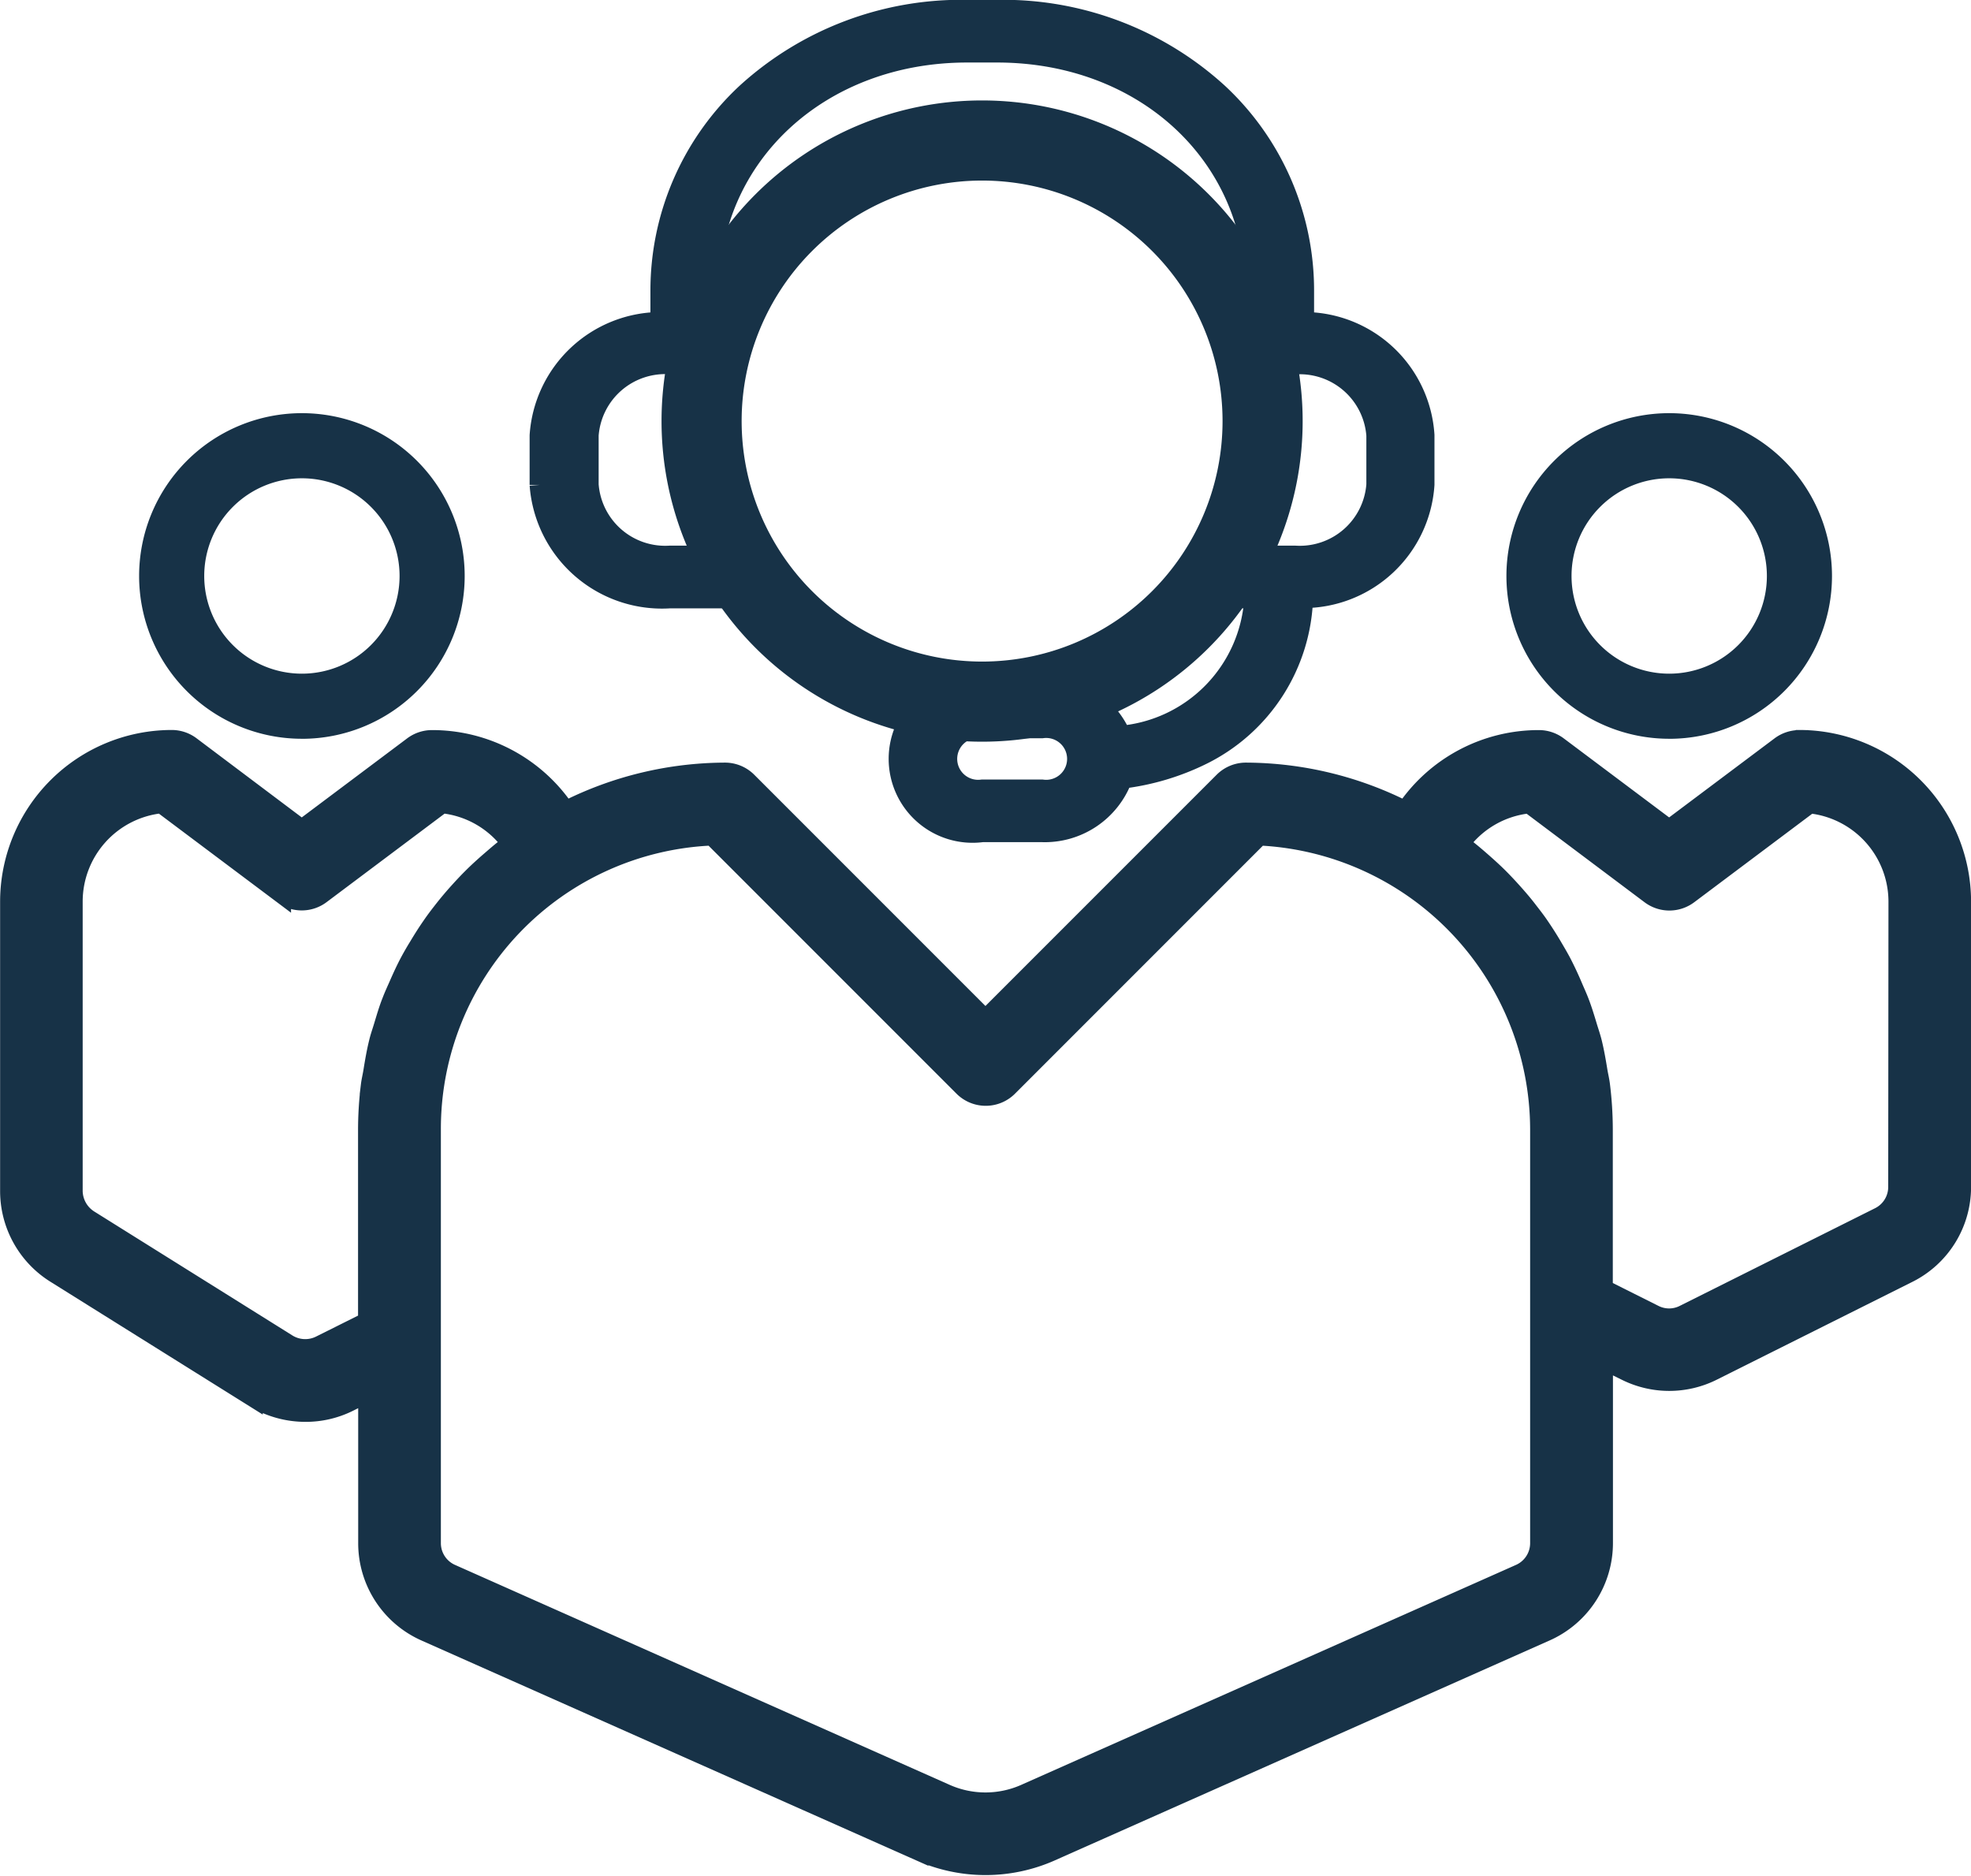 <svg xmlns="http://www.w3.org/2000/svg" width="55.879" height="53.167" viewBox="0 0 55.879 53.167">
  <g id="Group_9994" data-name="Group 9994" transform="translate(11589.907 6015.3)">
    <path id="Path_4470" data-name="Path 4470" d="M1120.944,51.822a2.769,2.769,0,1,1-2.769,2.769A2.769,2.769,0,0,1,1120.944,51.822Zm0,7.384a4.615,4.615,0,1,0-4.615-4.615A4.615,4.615,0,0,0,1120.944,59.205Z" transform="translate(-12702.292 -6053.565)" fill="#173247"/>
    <path id="Path_4471" data-name="Path 4471" d="M1218.587,51.822a2.769,2.769,0,1,1-2.769,2.769A2.769,2.769,0,0,1,1218.587,51.822Zm0,7.384a4.615,4.615,0,1,0-4.615-4.615A4.615,4.615,0,0,0,1218.587,59.205Z" transform="translate(-12761.171 -6053.565)" fill="#173247"/>
    <path id="Path_4472" data-name="Path 4472" d="M1160.56,85.925a.923.923,0,0,1-.515.831l-5.538,2.769a.915.915,0,0,1-.817,0l-1.438-.72V84.3a10.333,10.333,0,0,0-.079-1.256c-.016-.137-.049-.268-.071-.4-.045-.277-.092-.547-.157-.814-.039-.158-.092-.309-.138-.461-.071-.237-.143-.473-.231-.7-.062-.161-.135-.316-.2-.472-.092-.215-.192-.428-.3-.637-.082-.156-.173-.308-.263-.462q-.177-.3-.369-.58c-.1-.148-.212-.291-.323-.434-.14-.184-.286-.353-.439-.524-.122-.136-.247-.27-.376-.4-.162-.163-.333-.317-.507-.47-.137-.12-.277-.24-.421-.353-.06-.047-.114-.1-.175-.148a2.743,2.743,0,0,1,1.926-1.1l3.423,2.569a.923.923,0,0,0,1.108,0l3.426-2.569a2.769,2.769,0,0,1,2.481,2.754Zm-10.152,10.1a.924.924,0,0,1-.554.846l-14.018,6.231a2.747,2.747,0,0,1-2.239,0l-14.016-6.231a.924.924,0,0,1-.554-.846V84.3a8.289,8.289,0,0,1,7.938-8.3l7.107,7.107a.922.922,0,0,0,1.305,0L1142.483,76a8.321,8.321,0,0,1,7.925,8.3Zm-34.563-5.63a.939.939,0,0,1-.9-.04l-5.63-3.521a.952.952,0,0,1-.443-.786V77.84a2.769,2.769,0,0,1,2.481-2.754l3.426,2.569a.923.923,0,0,0,1.108,0l3.426-2.569a2.744,2.744,0,0,1,1.927,1.1c-.062.046-.116.1-.177.148-.143.112-.277.231-.416.35-.177.154-.35.311-.514.476-.127.127-.249.258-.37.392q-.233.258-.447.532c-.109.14-.215.277-.316.426-.134.191-.257.387-.377.587-.093.15-.179.3-.261.453-.111.21-.209.425-.306.646-.068.155-.14.308-.2.468-.093.232-.16.469-.233.708-.046.154-.1.3-.137.461-.066.267-.113.542-.157.816-.022.135-.055.267-.071.4a10.309,10.309,0,0,0-.079,1.251v5.429Zm41.946-17.167a.923.923,0,0,0-.554.185l-3.138,2.353-3.138-2.353a.923.923,0,0,0-.554-.185,4.568,4.568,0,0,0-3.791,2.01,10.077,10.077,0,0,0-4.516-1.088.923.923,0,0,0-.653.271l-6.731,6.731-6.731-6.731a.924.924,0,0,0-.653-.271,10.077,10.077,0,0,0-4.516,1.088,4.567,4.567,0,0,0-3.791-2.01.923.923,0,0,0-.554.185l-3.138,2.353L1112.2,73.41a.923.923,0,0,0-.554-.185,4.62,4.62,0,0,0-4.615,4.615v8.205a2.78,2.78,0,0,0,1.3,2.352l5.647,3.531a2.812,2.812,0,0,0,1.462.408,2.754,2.754,0,0,0,1.232-.287l.511-.255v4.229a2.767,2.767,0,0,0,1.647,2.532l14.018,6.229a4.591,4.591,0,0,0,3.741,0l14.019-6.23a2.769,2.769,0,0,0,1.648-2.532V90.868l.611.3a2.766,2.766,0,0,0,2.469,0l5.538-2.769a2.756,2.756,0,0,0,1.535-2.477V77.84a4.62,4.62,0,0,0-4.615-4.615Z" transform="translate(-12696.685 -6067.584)" fill="#173247" stroke="#173247" stroke-width="0.5"/>
    <g id="Group_9991" data-name="Group 9991" transform="translate(-11574.589 -6015)">
      <path id="Path_4473" data-name="Path 4473" d="M1164.3,37.875h.94a4.172,4.172,0,0,1-3.805,3.93,2.352,2.352,0,0,0-2.244-1.422h-1.678a2.079,2.079,0,1,0,0,4.121h1.684a2.333,2.333,0,0,0,2.272-1.516,7,7,0,0,0,2.278-.679,5.124,5.124,0,0,0,2.843-4.439,3.428,3.428,0,0,0,3.441-3.2v-1.4a3.411,3.411,0,0,0-3.413-3.192v-.894a7.621,7.621,0,0,0-2.44-5.607,9.028,9.028,0,0,0-6.245-2.347h-.845a9.029,9.029,0,0,0-6.245,2.347,7.621,7.621,0,0,0-2.44,5.607v.894a3.431,3.431,0,0,0-3.425,3.2v1.4a3.462,3.462,0,0,0,3.665,3.2h2.065c.37,0-.271-.856-.271-1.178l-.389-6.028c0-.323.37-.6,0-.6h-.3v-.885c0-3.867,3.156-6.781,7.336-6.781h.845c4.186,0,7.336,2.914,7.336,6.781v.885M1150.051,36.7h-1.393a2.192,2.192,0,0,1-2.323-2.029v-1.4a2.192,2.192,0,0,1,2.323-2.029h1.393Zm9.149,6.629h-1.684a.893.893,0,1,1,0-1.769h1.684a.893.893,0,1,1,0,1.769Zm9.5-8.658a2.192,2.192,0,0,1-2.322,2.029h-1.393V31.246h1.393a2.192,2.192,0,0,1,2.322,2.029Z" transform="translate(-1144.981 -21.234)" fill="#173247" stroke="#173247" stroke-width="0.6"/>
    </g>
    <path id="Path_4540" data-name="Path 4540" d="M1163.108,30.05a7.067,7.067,0,1,1-7.067,7.067,7.068,7.068,0,0,1,7.067-7.067Zm0,15.905a8.838,8.838,0,1,0-8.838-8.838A8.838,8.838,0,0,0,1163.108,45.955Z" transform="translate(-12725.172 -6040.482)" fill="#173247" stroke="#173247" stroke-width="0.5"/>
  </g>
</svg>
